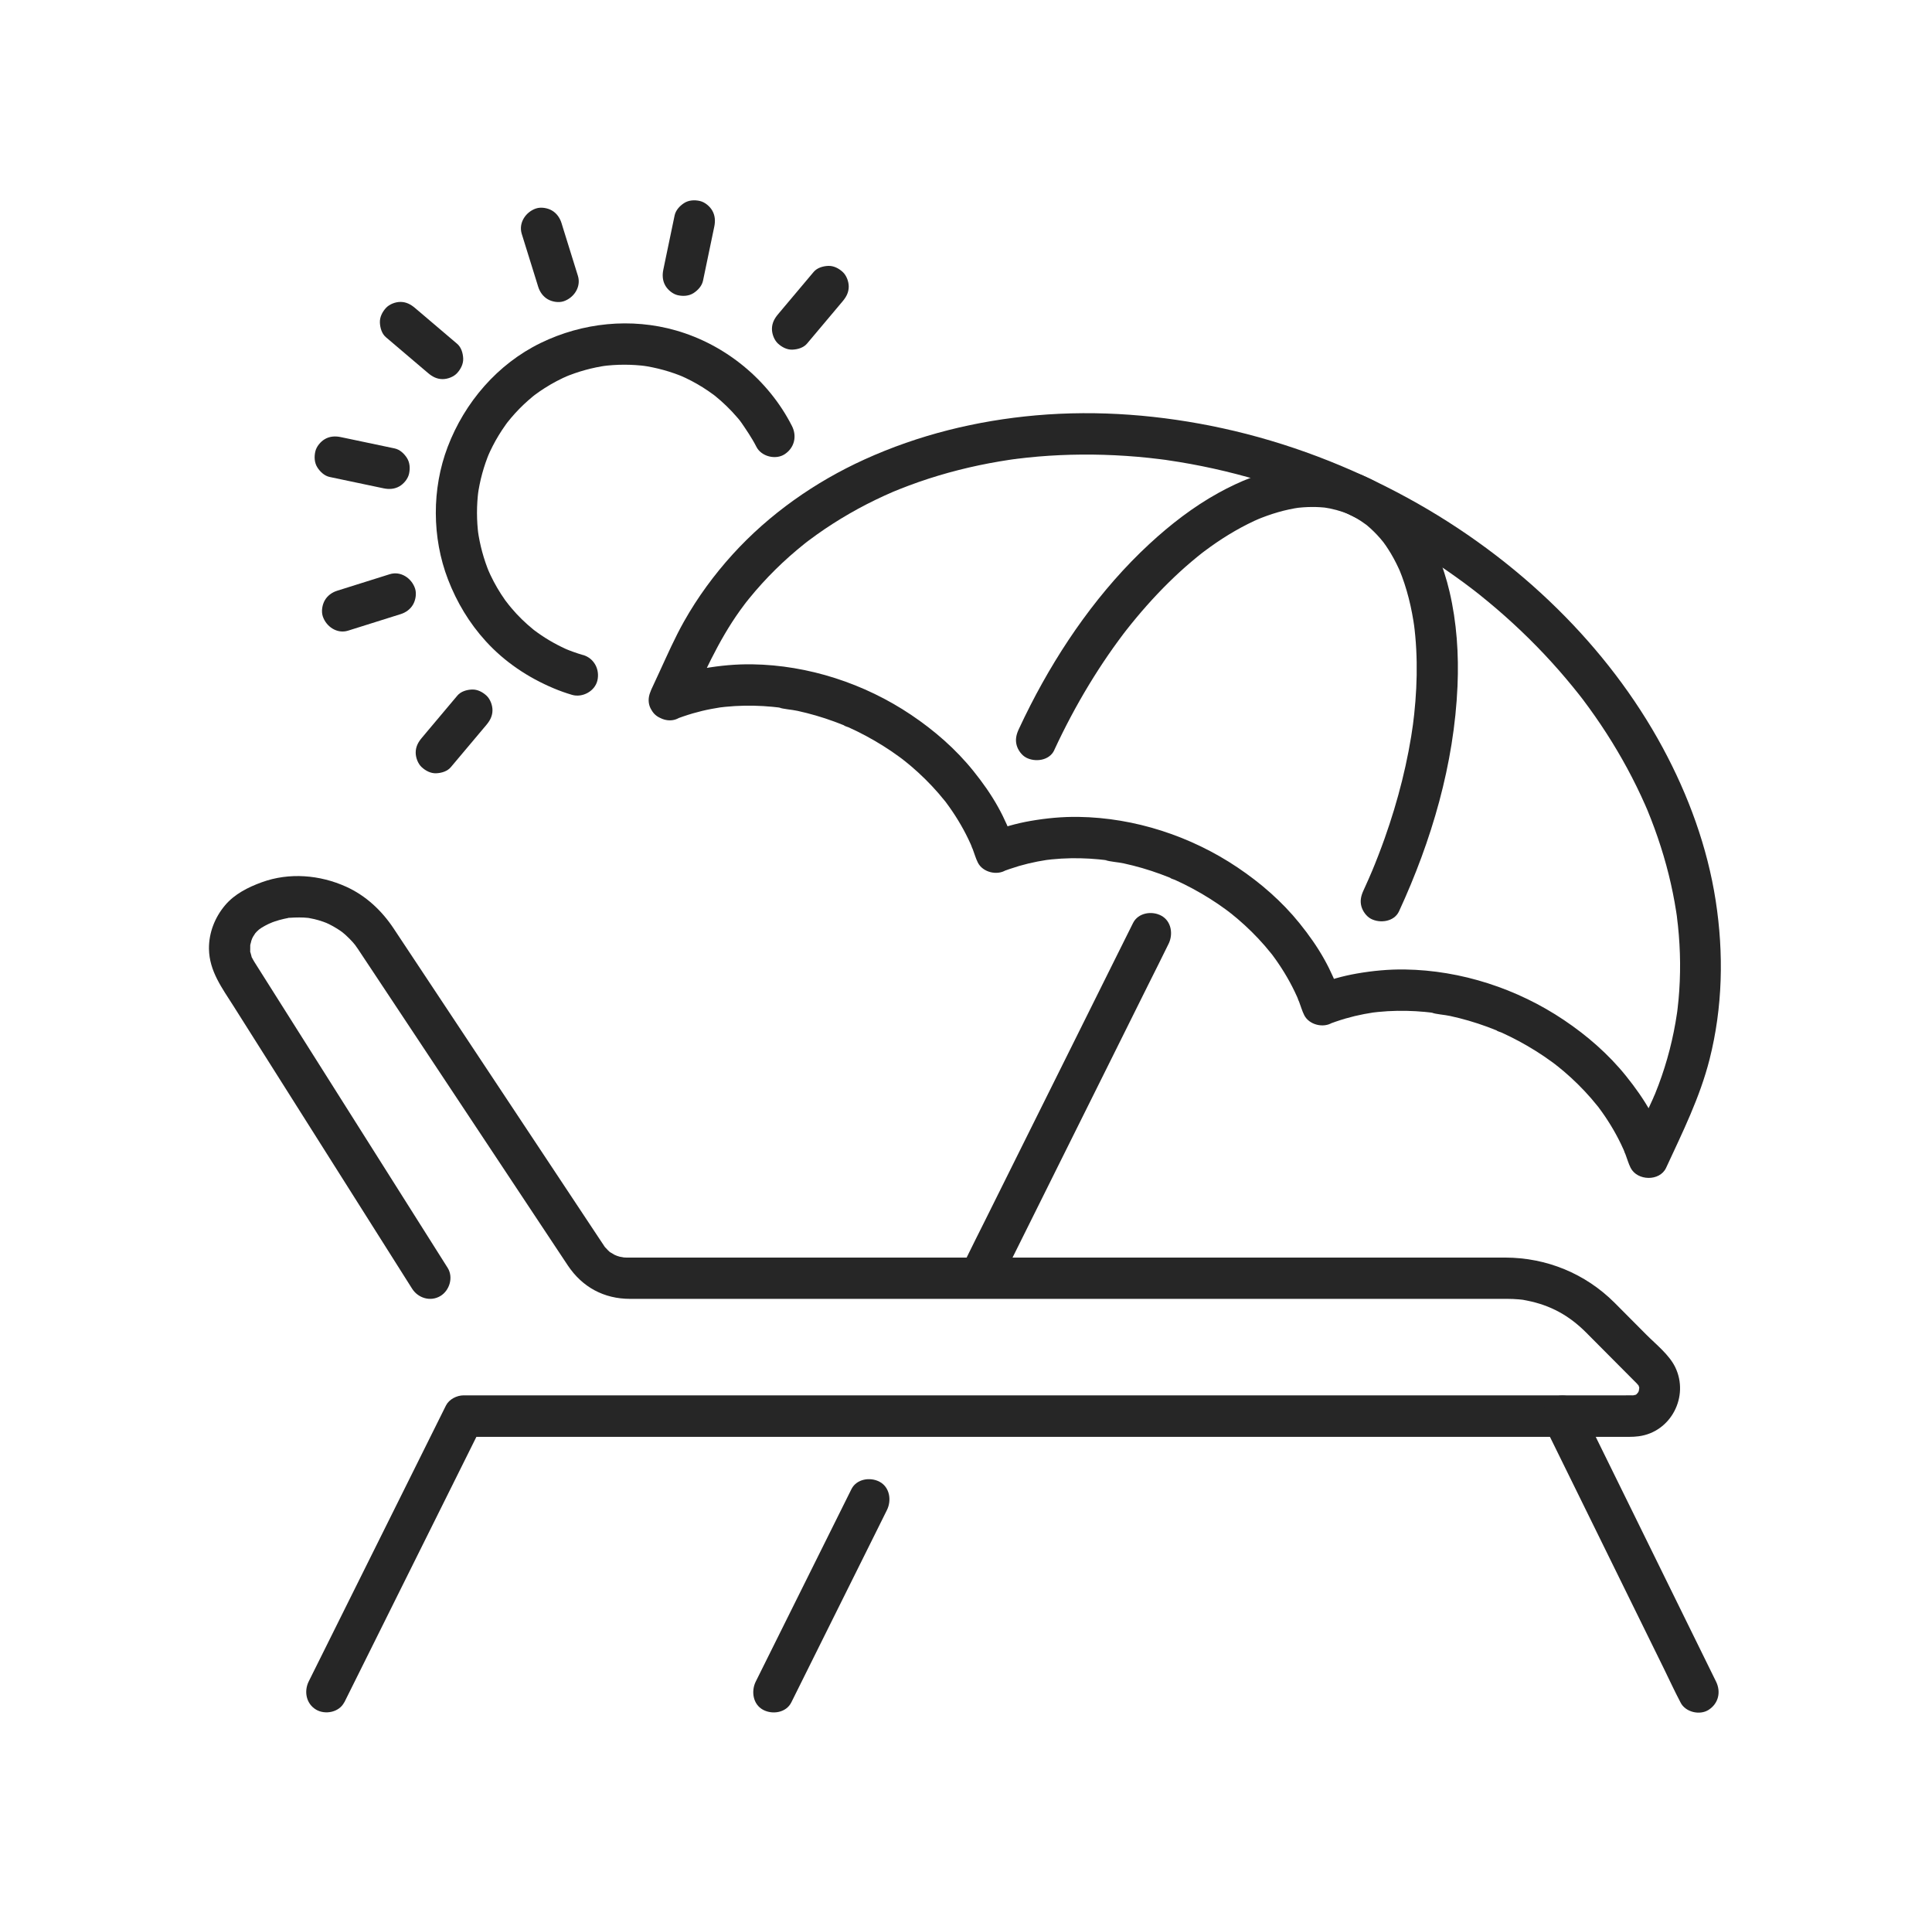 <svg width="161" height="160" viewBox="0 0 161 160" fill="none" xmlns="http://www.w3.org/2000/svg">
<g clip-path="url(#clip0_10321_6256)">
<path d="M28.692 141.841C29.977 139.258 31.262 136.677 32.545 134.096C34.602 129.962 36.657 125.828 38.715 121.694C39.184 120.749 39.655 119.807 40.123 118.863C39.63 119.147 39.136 119.432 38.642 119.715H135.774C136.039 119.715 136.284 119.701 136.553 119.667C139.251 119.318 140.783 116.346 139.601 113.908C139.096 112.869 138.001 112.012 137.203 111.21C136.318 110.321 135.436 109.429 134.548 108.542C132.111 106.106 128.874 104.785 125.443 104.778C122.973 104.773 120.504 104.778 118.035 104.778H54.874C54.044 104.778 53.214 104.78 52.384 104.778C52.327 104.778 52.272 104.778 52.215 104.778C52.096 104.778 51.977 104.773 51.858 104.762C52.204 104.794 51.671 104.713 51.644 104.706C51.534 104.677 51.426 104.642 51.321 104.605C51.584 104.697 51.257 104.573 51.193 104.539C51.138 104.509 50.683 104.219 50.907 104.387C50.818 104.32 50.734 104.238 50.654 104.162C50.686 104.192 50.311 103.787 50.446 103.953C50.532 104.058 50.414 103.909 50.37 103.845C50.35 103.815 50.331 103.785 50.311 103.755C50.212 103.61 50.116 103.463 50.02 103.318C47.387 99.345 44.751 95.374 42.117 91.401C39.252 87.08 36.385 82.76 33.521 78.44C33.279 78.072 33.036 77.704 32.791 77.339C31.802 75.857 30.48 74.618 28.848 73.88C26.653 72.888 24.104 72.674 21.818 73.506C20.686 73.917 19.55 74.485 18.759 75.422C17.904 76.433 17.398 77.72 17.414 79.058C17.44 80.924 18.519 82.333 19.461 83.826C20.787 85.922 22.11 88.02 23.436 90.116C26.507 94.974 29.577 99.835 32.65 104.693C33.214 105.584 33.777 106.478 34.342 107.37C34.838 108.156 35.866 108.471 36.687 107.988C37.465 107.531 37.801 106.419 37.302 105.63C35.304 102.468 33.306 99.306 31.308 96.144C28.358 91.477 25.409 86.809 22.46 82.142C22.113 81.593 21.765 81.043 21.418 80.494C21.347 80.382 21.274 80.271 21.205 80.156C21.13 80.032 21.056 79.906 20.99 79.775C20.867 79.529 21.063 80.124 20.956 79.669C20.933 79.573 20.903 79.462 20.873 79.366C20.743 78.941 20.846 79.651 20.851 79.21C20.851 79.056 20.851 78.902 20.853 78.75C20.86 78.415 20.869 78.681 20.853 78.752C20.883 78.628 20.917 78.506 20.944 78.382C20.965 78.297 21.1 77.994 20.96 78.293C21.004 78.201 21.049 78.109 21.102 78.019C21.123 77.985 21.406 77.573 21.184 77.858C21.248 77.778 21.322 77.698 21.392 77.624C21.376 77.642 21.751 77.295 21.575 77.44C21.397 77.585 21.82 77.281 21.799 77.295C21.989 77.178 22.186 77.072 22.387 76.976C22.41 76.964 22.904 76.764 22.579 76.886C22.68 76.847 22.782 76.81 22.885 76.776C23.139 76.689 23.4 76.617 23.66 76.558C23.765 76.535 23.868 76.516 23.974 76.493C24.374 76.404 23.775 76.493 24.147 76.468C24.675 76.433 25.192 76.424 25.72 76.48C25.396 76.445 25.663 76.47 25.729 76.484C25.883 76.516 26.038 76.541 26.191 76.578C26.445 76.638 26.697 76.712 26.943 76.799C26.923 76.792 27.403 76.976 27.179 76.882C26.955 76.79 27.424 76.999 27.405 76.99C27.641 77.107 27.872 77.236 28.096 77.376C28.276 77.488 28.452 77.608 28.621 77.737C28.345 77.523 28.754 77.858 28.772 77.874C28.893 77.982 29.01 78.095 29.124 78.21C29.317 78.405 29.502 78.61 29.669 78.826C29.492 78.598 29.769 78.982 29.794 79.019C29.81 79.042 29.824 79.065 29.84 79.085C29.927 79.214 30.012 79.345 30.098 79.474C30.476 80.041 30.853 80.611 31.23 81.179C32.572 83.201 33.914 85.226 35.256 87.248C38.459 92.079 41.664 96.909 44.867 101.74C45.686 102.971 46.497 104.208 47.32 105.437C48.532 107.248 50.336 108.218 52.503 108.218H122.896C123.732 108.218 124.569 108.218 125.406 108.218C125.468 108.218 125.529 108.218 125.591 108.218C125.598 108.218 125.607 108.218 125.614 108.218C125.932 108.218 126.25 108.232 126.565 108.259C126.931 108.291 126.874 108.287 127.233 108.358C129.231 108.751 130.779 109.622 132.18 111.026C133.088 111.936 133.995 112.851 134.901 113.761C135.321 114.184 135.742 114.607 136.163 115.029C136.249 115.117 136.336 115.211 136.428 115.296C136.746 115.588 136.293 115.232 136.48 115.344C136.553 115.388 136.668 115.749 136.521 115.353C136.567 115.477 136.588 115.606 136.627 115.728C136.521 115.402 136.618 115.519 136.604 115.65C136.59 115.795 136.494 116.091 136.618 115.693C136.595 115.769 136.572 115.859 136.553 115.937C136.46 116.335 136.645 115.691 136.553 115.93C136.515 116.031 136.32 116.247 136.576 115.946C136.521 116.011 136.457 116.068 136.405 116.132C136.153 116.44 136.599 115.992 136.405 116.139C136.089 116.376 136.574 116.153 136.281 116.215C136.192 116.234 136.105 116.261 136.016 116.279C136.286 116.224 136.211 116.266 136.044 116.257C136.044 116.257 136.041 116.257 136.039 116.257C136.025 116.257 136.012 116.257 135.998 116.257C135.826 116.25 135.655 116.257 135.484 116.257H38.642C38.068 116.257 37.426 116.578 37.16 117.109C35.876 119.692 34.591 122.273 33.308 124.854C31.251 128.988 29.195 133.122 27.138 137.256C26.669 138.201 26.198 139.143 25.729 140.087C25.316 140.919 25.51 141.953 26.344 142.445C27.103 142.891 28.274 142.663 28.69 141.827L28.692 141.841Z" fill="#262626"/>
<path d="M143.002 140.101C142.627 139.338 142.25 138.573 141.875 137.81C140.977 135.986 140.081 134.159 139.182 132.334C138.092 130.116 137.001 127.901 135.913 125.683C134.973 123.774 134.036 121.864 133.096 119.957C132.639 119.026 132.207 118.077 131.722 117.162C131.715 117.148 131.708 117.137 131.704 117.123C131.306 116.312 130.099 116.025 129.358 116.505C128.533 117.04 128.318 117.996 128.743 118.863C129.118 119.626 129.495 120.391 129.87 121.154L132.563 126.63C133.654 128.848 134.745 131.063 135.833 133.281C136.772 135.19 137.71 137.1 138.649 139.008C139.107 139.938 139.539 140.887 140.023 141.802C140.03 141.816 140.037 141.827 140.042 141.841C140.439 142.652 141.647 142.939 142.387 142.459C143.213 141.924 143.428 140.968 143.002 140.101Z" fill="#262626"/>
<path d="M83.369 106.805C83.836 105.867 84.302 104.93 84.769 103.994C85.884 101.754 86.998 99.513 88.113 97.27C89.462 94.561 90.809 91.851 92.158 89.142C93.326 86.793 94.494 84.445 95.662 82.096C96.227 80.961 96.801 79.832 97.354 78.693C97.361 78.677 97.37 78.66 97.379 78.644C97.779 77.84 97.619 76.739 96.764 76.287C95.987 75.873 94.846 76.043 94.419 76.905C93.952 77.842 93.486 78.78 93.019 79.715C91.904 81.956 90.79 84.197 89.675 86.439C88.326 89.149 86.979 91.858 85.63 94.568C84.462 96.916 83.294 99.265 82.126 101.613C81.561 102.749 80.987 103.877 80.434 105.017C80.427 105.033 80.418 105.049 80.409 105.065C80.009 105.869 80.169 106.97 81.024 107.423C81.801 107.837 82.942 107.666 83.369 106.805Z" fill="#262626"/>
<path d="M65.942 141.841C66.842 140.03 67.743 138.217 68.644 136.406C70.071 133.538 71.497 130.67 72.924 127.802C73.253 127.14 73.582 126.478 73.911 125.814C74.311 125.01 74.151 123.909 73.296 123.456C72.519 123.043 71.378 123.213 70.951 124.075C70.05 125.886 69.149 127.699 68.248 129.51C66.822 132.378 65.395 135.245 63.969 138.113C63.639 138.775 63.31 139.437 62.981 140.101C62.581 140.906 62.741 142.006 63.596 142.459C64.373 142.873 65.514 142.703 65.942 141.841Z" fill="#262626"/>
<path d="M57.27 59.148C58.589 56.298 59.828 53.426 61.668 50.864C61.822 50.652 61.977 50.443 62.133 50.234C62.306 50.004 62.078 50.314 62.055 50.335C62.1 50.291 62.146 50.22 62.183 50.172C62.27 50.064 62.356 49.953 62.443 49.848C62.782 49.43 63.134 49.023 63.495 48.625C64.218 47.828 64.986 47.072 65.788 46.359C66.193 46.001 66.604 45.654 67.027 45.316C67.089 45.268 67.398 45.026 67.183 45.192C66.95 45.371 67.338 45.075 67.384 45.04C67.608 44.873 67.834 44.707 68.061 44.544C68.936 43.919 69.844 43.34 70.774 42.802C71.734 42.248 72.722 41.743 73.73 41.283C73.977 41.17 74.227 41.065 74.473 40.954C74.681 40.86 74.153 41.085 74.364 41C74.414 40.98 74.464 40.959 74.515 40.938C74.665 40.876 74.816 40.814 74.969 40.754C75.495 40.545 76.026 40.345 76.561 40.159C78.751 39.396 81.01 38.829 83.296 38.443C83.559 38.399 83.824 38.355 84.089 38.316C84.24 38.293 84.393 38.273 84.544 38.25C84.645 38.236 84.876 38.222 84.432 38.266C84.508 38.259 84.585 38.245 84.661 38.236C85.276 38.158 85.893 38.093 86.51 38.04C87.706 37.939 88.906 37.884 90.106 37.875C91.35 37.864 92.596 37.903 93.838 37.985C94.469 38.027 95.097 38.082 95.726 38.148C96.032 38.181 96.339 38.215 96.643 38.254C96.787 38.273 96.929 38.291 97.073 38.309C97.386 38.351 97.031 38.3 96.986 38.298C97.089 38.305 97.192 38.328 97.292 38.342C99.862 38.714 102.404 39.277 104.894 40.017C106.188 40.401 107.466 40.83 108.73 41.308C109.37 41.55 110.006 41.809 110.639 42.069C110.87 42.163 110.369 41.952 110.598 42.05C110.66 42.078 110.721 42.103 110.783 42.129C110.948 42.2 111.11 42.271 111.275 42.342C111.602 42.487 111.928 42.636 112.253 42.786C114.583 43.868 116.842 45.107 119.004 46.495C120.054 47.168 121.082 47.878 122.086 48.621C122.331 48.802 122.571 48.986 122.813 49.17C123.055 49.354 122.79 49.151 122.754 49.122C122.818 49.17 122.882 49.221 122.943 49.271C123.069 49.37 123.195 49.471 123.321 49.57C123.803 49.956 124.281 50.351 124.752 50.756C126.588 52.332 128.316 54.035 129.912 55.855C130.3 56.298 130.682 56.751 131.057 57.209C131.224 57.413 131.391 57.62 131.556 57.829C131.649 57.946 131.738 58.07 131.834 58.185C131.809 58.155 131.594 57.868 131.773 58.105C131.818 58.164 131.864 58.224 131.91 58.284C132.605 59.206 133.266 60.152 133.89 61.122C135.104 63.009 136.178 64.985 137.086 67.04C137.136 67.152 137.187 67.267 137.235 67.382C137.262 67.446 137.289 67.513 137.319 67.577C137.408 67.784 137.187 67.249 137.269 67.46C137.372 67.722 137.481 67.982 137.584 68.246C137.781 68.752 137.968 69.262 138.144 69.777C138.492 70.79 138.798 71.82 139.057 72.861C139.308 73.869 139.514 74.887 139.676 75.915C139.694 76.032 139.713 76.149 139.729 76.266C139.738 76.333 139.747 76.4 139.756 76.466C139.797 76.756 139.738 76.333 139.736 76.31C139.758 76.579 139.802 76.845 139.829 77.112C139.884 77.629 139.925 78.146 139.955 78.665C140.015 79.697 140.024 80.729 139.98 81.761C139.96 82.276 139.925 82.788 139.877 83.301C139.857 83.53 139.832 83.763 139.804 83.992C139.788 84.123 139.768 84.254 139.756 84.388C139.756 84.367 139.82 83.937 139.777 84.224C139.768 84.291 139.758 84.355 139.749 84.422C139.45 86.465 138.935 88.474 138.208 90.406C138.119 90.643 138.028 90.877 137.932 91.112C137.907 91.174 137.879 91.236 137.854 91.3C137.783 91.475 137.936 91.107 137.93 91.123C137.861 91.257 137.808 91.403 137.747 91.541C137.651 91.757 137.552 91.971 137.452 92.185C137.141 92.858 136.828 93.531 136.517 94.205C136.309 94.655 136.098 95.108 135.89 95.558H138.851C139.16 96.174 138.945 95.735 138.883 95.568C138.839 95.45 138.796 95.335 138.753 95.218C138.609 94.848 138.455 94.483 138.295 94.12C138.074 93.617 137.829 93.125 137.561 92.647C136.969 91.585 136.265 90.595 135.504 89.65C134.041 87.832 132.257 86.284 130.328 84.987C126.448 82.379 121.759 80.844 117.084 80.775C115.742 80.754 114.4 80.881 113.076 81.111C112.486 81.214 111.899 81.347 111.323 81.51C111.016 81.598 110.714 81.692 110.413 81.795C110.065 81.915 109.61 82.032 109.306 82.227C110.088 82.434 110.87 82.639 111.652 82.846C111.96 83.462 111.746 83.022 111.684 82.855C111.64 82.738 111.597 82.623 111.553 82.505C111.409 82.135 111.256 81.77 111.096 81.407C110.874 80.904 110.63 80.412 110.362 79.934C109.77 78.872 109.066 77.882 108.305 76.937C106.842 75.12 105.058 73.571 103.129 72.275C99.249 69.666 94.56 68.131 89.885 68.062C88.543 68.041 87.201 68.168 85.877 68.398C85.287 68.501 84.7 68.634 84.124 68.798C83.817 68.885 83.515 68.979 83.214 69.082C82.866 69.202 82.411 69.319 82.107 69.515C82.889 69.721 83.671 69.926 84.453 70.133C84.761 70.749 84.546 70.31 84.485 70.142C84.441 70.025 84.398 69.91 84.354 69.793C84.21 69.423 84.057 69.057 83.897 68.694C83.675 68.191 83.431 67.699 83.163 67.221C82.571 66.159 81.867 65.169 81.106 64.225C79.642 62.407 77.859 60.858 75.93 59.562C72.05 56.953 67.361 55.418 62.686 55.349C61.344 55.329 60.002 55.455 58.678 55.685C58.088 55.788 57.501 55.922 56.925 56.085C56.618 56.172 56.316 56.266 56.014 56.37C55.667 56.489 55.212 56.606 54.908 56.802C54.154 57.289 53.776 58.355 54.293 59.16C54.778 59.918 55.832 60.299 56.639 59.778C56.625 59.787 56.117 59.982 56.426 59.874C56.476 59.856 56.524 59.837 56.575 59.819C56.691 59.775 56.808 59.734 56.925 59.695C57.192 59.603 57.462 59.518 57.731 59.438C58.239 59.291 58.756 59.166 59.275 59.068C59.517 59.022 59.762 58.978 60.006 58.941C60.059 58.934 60.111 58.927 60.164 58.918C60.39 58.882 59.794 58.957 60.025 58.939C60.166 58.927 60.306 58.907 60.447 58.891C60.978 58.838 61.511 58.806 62.043 58.797C62.56 58.787 63.079 58.799 63.596 58.829C63.847 58.842 64.096 58.863 64.346 58.886C64.49 58.9 64.631 58.916 64.775 58.932C64.828 58.939 64.883 58.946 64.935 58.95C65.214 58.983 64.995 58.983 64.855 58.939C65.356 59.097 65.939 59.114 66.456 59.226C66.97 59.339 67.48 59.468 67.987 59.615C68.513 59.766 69.032 59.939 69.544 60.127C69.784 60.214 70.022 60.306 70.26 60.403C70.329 60.43 70.395 60.46 70.463 60.486C70.637 60.554 70.306 60.417 70.306 60.419C70.383 60.502 70.598 60.548 70.708 60.596C71.707 61.046 72.674 61.566 73.602 62.149C74.05 62.43 74.487 62.726 74.915 63.039C75.017 63.114 75.12 63.19 75.221 63.266C75.221 63.266 75.374 63.4 75.395 63.397C75.376 63.397 75.063 63.135 75.306 63.328C75.518 63.498 75.729 63.671 75.934 63.845C76.741 64.535 77.5 65.282 78.198 66.084C78.397 66.313 78.589 66.548 78.781 66.784C79.023 67.085 78.609 66.548 78.838 66.86C78.934 66.989 79.028 67.118 79.121 67.249C79.46 67.727 79.777 68.221 80.07 68.729C80.363 69.234 80.63 69.756 80.87 70.289C80.893 70.337 80.914 70.385 80.934 70.434C81.046 70.68 80.939 70.507 80.907 70.365C80.936 70.498 81.014 70.631 81.065 70.76C81.206 71.128 81.311 71.521 81.49 71.872C81.894 72.679 83.092 72.971 83.835 72.491C83.822 72.5 83.314 72.695 83.623 72.587C83.673 72.569 83.721 72.55 83.771 72.532C83.888 72.488 84.005 72.447 84.121 72.408C84.389 72.316 84.659 72.231 84.928 72.15C85.436 72.003 85.953 71.879 86.472 71.778C86.714 71.732 86.958 71.689 87.203 71.652C87.256 71.645 87.308 71.638 87.361 71.629C87.587 71.592 86.993 71.668 87.221 71.65C87.363 71.638 87.502 71.617 87.644 71.601C88.175 71.548 88.707 71.516 89.24 71.507C89.757 71.498 90.276 71.509 90.792 71.539C91.044 71.553 91.293 71.574 91.542 71.597C91.686 71.61 91.828 71.626 91.972 71.643C92.025 71.65 92.079 71.656 92.132 71.661C92.411 71.693 92.192 71.693 92.052 71.65C92.553 71.808 93.136 71.824 93.653 71.937C94.167 72.049 94.677 72.178 95.184 72.325C95.71 72.477 96.229 72.649 96.741 72.838C96.981 72.925 97.219 73.017 97.457 73.113C97.525 73.141 97.592 73.171 97.66 73.196C97.834 73.265 97.502 73.127 97.502 73.129C97.58 73.212 97.795 73.258 97.905 73.306C98.904 73.757 99.871 74.276 100.799 74.86C101.247 75.14 101.684 75.437 102.111 75.749C102.214 75.825 102.317 75.901 102.418 75.977C102.418 75.977 102.571 76.11 102.592 76.108C102.573 76.108 102.26 75.846 102.502 76.039C102.715 76.209 102.925 76.381 103.131 76.556C103.938 77.245 104.697 77.992 105.394 78.794C105.593 79.024 105.785 79.258 105.977 79.495C106.22 79.796 105.806 79.258 106.035 79.571C106.131 79.7 106.224 79.828 106.318 79.959C106.656 80.437 106.974 80.931 107.267 81.439C107.559 81.945 107.827 82.466 108.067 83C108.09 83.048 108.11 83.096 108.131 83.144C108.243 83.39 108.136 83.218 108.104 83.075C108.133 83.209 108.211 83.342 108.261 83.471C108.403 83.838 108.508 84.231 108.687 84.583C109.091 85.389 110.289 85.681 111.032 85.201C111.019 85.21 110.511 85.406 110.82 85.298C110.87 85.279 110.918 85.261 110.968 85.243C111.085 85.199 111.201 85.157 111.318 85.118C111.585 85.026 111.855 84.941 112.125 84.861C112.633 84.714 113.149 84.59 113.668 84.491C113.911 84.445 114.155 84.401 114.4 84.365C114.452 84.358 114.505 84.351 114.558 84.342C114.784 84.305 114.189 84.381 114.418 84.362C114.56 84.351 114.699 84.33 114.841 84.314C115.371 84.261 115.904 84.229 116.437 84.22C116.954 84.211 117.473 84.222 117.989 84.252C118.241 84.266 118.49 84.287 118.739 84.309C118.883 84.323 119.025 84.339 119.169 84.355C119.221 84.362 119.276 84.369 119.329 84.374C119.608 84.406 119.388 84.406 119.249 84.362C119.75 84.521 120.333 84.537 120.849 84.65C121.364 84.762 121.873 84.891 122.381 85.038C122.907 85.19 123.426 85.362 123.938 85.55C124.178 85.638 124.416 85.73 124.653 85.826C124.722 85.854 124.788 85.884 124.857 85.909C125.031 85.978 124.699 85.84 124.699 85.842C124.777 85.925 124.992 85.971 125.102 86.019C126.101 86.47 127.068 86.989 127.996 87.573C128.444 87.853 128.881 88.15 129.308 88.462C129.411 88.538 129.514 88.614 129.615 88.689C129.615 88.689 129.768 88.823 129.788 88.82C129.77 88.82 129.457 88.559 129.699 88.752C129.912 88.922 130.122 89.094 130.328 89.269C131.135 89.958 131.894 90.705 132.591 91.507C132.79 91.737 132.982 91.971 133.174 92.208C133.417 92.509 133.003 91.971 133.231 92.284C133.327 92.412 133.421 92.541 133.515 92.672C133.853 93.15 134.171 93.644 134.464 94.152C134.756 94.658 135.024 95.179 135.264 95.712C135.287 95.761 135.307 95.809 135.328 95.857C135.44 96.103 135.332 95.931 135.3 95.788C135.33 95.921 135.408 96.055 135.458 96.183C135.6 96.551 135.705 96.944 135.883 97.296C136.434 98.394 138.311 98.449 138.844 97.296C140.209 94.345 141.661 91.431 142.463 88.262C143.558 83.933 143.656 79.449 142.975 75.046C142.285 70.583 140.703 66.267 138.565 62.306C136.265 58.045 133.257 54.148 129.818 50.756C126.108 47.095 121.848 43.965 117.28 41.474C112.459 38.842 107.258 36.855 101.894 35.685C96.798 34.575 91.526 34.148 86.327 34.607C81.385 35.044 76.565 36.225 72.039 38.282C67.923 40.152 64.11 42.827 61.058 46.185C59.51 47.888 58.134 49.767 57.002 51.776C56.236 53.134 55.61 54.566 54.956 55.981C54.737 56.457 54.515 56.933 54.295 57.408C53.918 58.224 54.039 59.304 54.91 59.766C55.667 60.168 56.854 60.021 57.256 59.148H57.27Z" fill="#262626"/>
<path d="M87.853 62.498C88.724 60.618 89.695 58.784 90.77 57.015C91.277 56.181 91.806 55.36 92.359 54.558C92.638 54.154 92.921 53.754 93.212 53.359C93.342 53.182 93.472 53.005 93.605 52.83C93.676 52.738 93.747 52.644 93.817 52.552C93.47 53.014 93.765 52.623 93.843 52.522C94.945 51.116 96.131 49.769 97.404 48.517C98.004 47.926 98.623 47.358 99.266 46.814C99.579 46.547 99.897 46.29 100.219 46.035C100.429 45.869 99.846 46.32 100.162 46.081C100.23 46.03 100.297 45.977 100.365 45.927C100.53 45.805 100.694 45.683 100.859 45.564C102.185 44.615 103.598 43.783 105.1 43.144L104.691 43.319C105.868 42.825 107.098 42.452 108.365 42.278L107.91 42.34C108.833 42.218 109.768 42.202 110.694 42.326L110.239 42.264C111.012 42.372 111.766 42.574 112.489 42.877C112.352 42.82 112.217 42.762 112.08 42.703C112.526 42.893 112.958 43.119 113.365 43.381C113.57 43.512 113.76 43.663 113.964 43.799C113.897 43.755 113.589 43.502 113.801 43.675C113.847 43.712 113.893 43.748 113.936 43.787C114.034 43.87 114.13 43.953 114.224 44.04C114.599 44.383 114.947 44.755 115.264 45.152C115.303 45.201 115.338 45.249 115.379 45.295C115.418 45.339 115.102 44.927 115.203 45.067C115.221 45.093 115.239 45.116 115.258 45.141C115.338 45.249 115.415 45.357 115.491 45.467C115.639 45.683 115.779 45.904 115.914 46.129C116.236 46.671 116.515 47.239 116.762 47.82C116.705 47.682 116.648 47.547 116.588 47.409C117.251 48.997 117.651 50.679 117.882 52.382L117.82 51.925C118.2 54.795 118.102 57.711 117.722 60.577L117.784 60.12C117.338 63.436 116.508 66.694 115.39 69.845C115.049 70.806 114.681 71.755 114.288 72.697C114.345 72.559 114.402 72.423 114.462 72.285C114.192 72.927 113.913 73.561 113.623 74.191C113.424 74.62 113.321 75.046 113.449 75.519C113.559 75.919 113.865 76.351 114.238 76.548C114.995 76.951 116.181 76.803 116.584 75.93C119.304 70.038 121.181 63.666 121.46 57.146C121.572 54.526 121.396 51.86 120.797 49.305C120.294 47.161 119.448 45.017 118.111 43.257C117.377 42.291 116.577 41.48 115.603 40.756C114.789 40.152 113.87 39.704 112.919 39.368C111.09 38.72 109.135 38.695 107.238 38.989C105.23 39.299 103.292 40.097 101.522 41.076C99.439 42.227 97.528 43.707 95.781 45.322C91.694 49.103 88.408 53.8 85.875 58.75C85.534 59.414 85.21 60.085 84.894 60.763C84.695 61.193 84.593 61.618 84.721 62.091C84.83 62.491 85.137 62.923 85.509 63.121C86.268 63.523 87.45 63.376 87.855 62.503L87.853 62.498Z" fill="#262626"/>
<path d="M48.578 54.575C48.056 54.421 47.544 54.239 47.044 54.028C47.181 54.085 47.316 54.143 47.453 54.203C46.522 53.803 45.633 53.311 44.808 52.72C44.698 52.642 44.593 52.562 44.485 52.484C44.344 52.373 44.378 52.403 44.593 52.569C44.54 52.527 44.488 52.484 44.435 52.442C44.27 52.309 44.108 52.171 43.95 52.029C43.633 51.746 43.328 51.45 43.041 51.142C42.755 50.836 42.494 50.512 42.227 50.19C42.629 50.67 42.204 50.156 42.112 50.027C41.989 49.855 41.87 49.678 41.756 49.501C41.314 48.818 40.937 48.097 40.619 47.347C40.676 47.485 40.734 47.621 40.793 47.759C40.313 46.61 39.986 45.406 39.815 44.172C39.835 44.323 39.856 44.477 39.876 44.629C39.709 43.372 39.707 42.101 39.872 40.842L39.81 41.299C39.979 40.053 40.311 38.838 40.798 37.679C40.74 37.817 40.683 37.953 40.624 38.091C40.891 37.464 41.2 36.857 41.554 36.275C41.737 35.974 41.932 35.68 42.137 35.393C42.185 35.326 42.233 35.26 42.281 35.193C42.304 35.163 42.339 35.129 42.355 35.094C42.368 35.067 42.101 35.418 42.213 35.28C42.334 35.129 42.453 34.977 42.579 34.83C43.029 34.297 43.518 33.798 44.042 33.339C44.163 33.233 44.286 33.127 44.41 33.026C44.472 32.975 44.737 32.769 44.488 32.962C44.236 33.157 44.508 32.948 44.568 32.902C44.833 32.704 45.105 32.516 45.384 32.339C46.033 31.923 46.719 31.564 47.428 31.261L47.019 31.436C48.162 30.953 49.359 30.625 50.587 30.452L50.132 30.514C51.383 30.346 52.647 30.344 53.9 30.51L53.445 30.448C54.684 30.618 55.894 30.951 57.046 31.44L56.637 31.266C57.297 31.551 57.935 31.881 58.545 32.263C58.856 32.458 59.158 32.663 59.453 32.881C59.556 32.957 59.84 33.189 59.401 32.835C59.465 32.886 59.531 32.939 59.595 32.989C59.76 33.123 59.92 33.258 60.077 33.398C60.397 33.683 60.706 33.98 60.999 34.292C61.154 34.458 61.307 34.628 61.454 34.8C61.518 34.874 61.579 34.947 61.641 35.023C61.721 35.12 61.977 35.501 61.673 35.053C62.158 35.767 62.642 36.457 63.036 37.231C63.445 38.036 64.634 38.334 65.381 37.85C66.198 37.321 66.433 36.351 65.996 35.492C64.042 31.647 60.459 28.717 56.335 27.534C52.59 26.46 48.557 26.876 45.064 28.572C41.468 30.321 38.722 33.513 37.304 37.241C35.978 40.724 35.992 44.797 37.332 48.273C38.068 50.183 39.106 51.914 40.484 53.426C42.053 55.149 44.003 56.452 46.141 57.349C46.641 57.56 47.153 57.742 47.675 57.895C48.534 58.148 49.581 57.59 49.785 56.691C49.995 55.767 49.508 54.844 48.587 54.57L48.578 54.575Z" fill="#262626"/>
<path d="M32.16 28.097L35.233 30.71L35.672 31.082C36.026 31.383 36.406 31.587 36.884 31.587C37.304 31.587 37.807 31.399 38.096 31.082C38.395 30.753 38.619 30.321 38.599 29.864C38.58 29.43 38.441 28.938 38.096 28.646C37.071 27.775 36.047 26.904 35.023 26.033C34.877 25.909 34.73 25.785 34.584 25.661C34.23 25.36 33.85 25.155 33.372 25.155C32.952 25.155 32.449 25.344 32.16 25.661C31.861 25.989 31.637 26.422 31.658 26.879C31.676 27.313 31.815 27.805 32.16 28.097Z" fill="#262626"/>
<path d="M67.802 22.659C66.935 23.689 66.069 24.718 65.202 25.748L64.832 26.189C64.533 26.545 64.329 26.927 64.329 27.407C64.329 27.83 64.517 28.335 64.832 28.625C65.159 28.926 65.589 29.151 66.044 29.131C66.476 29.112 66.965 28.972 67.255 28.625C68.122 27.596 68.988 26.566 69.855 25.536L70.225 25.095C70.525 24.739 70.728 24.358 70.728 23.877C70.728 23.454 70.541 22.949 70.225 22.659C69.898 22.358 69.469 22.133 69.013 22.154C68.582 22.172 68.092 22.312 67.802 22.659Z" fill="#262626"/>
<path d="M38.113 57.955C37.247 58.985 36.38 60.014 35.514 61.044C35.391 61.191 35.267 61.338 35.144 61.485C34.844 61.841 34.641 62.223 34.641 62.703C34.641 63.126 34.828 63.631 35.144 63.921C35.471 64.222 35.9 64.447 36.355 64.427C36.787 64.408 37.277 64.268 37.567 63.921C38.434 62.891 39.3 61.862 40.166 60.832C40.29 60.685 40.413 60.538 40.537 60.391C40.836 60.035 41.04 59.653 41.04 59.173C41.04 58.75 40.852 58.245 40.537 57.955C40.21 57.654 39.78 57.429 39.325 57.45C38.893 57.468 38.404 57.608 38.113 57.955Z" fill="#262626"/>
<path d="M27.476 39.741C28.788 40.017 30.103 40.295 31.415 40.57C31.602 40.609 31.79 40.648 31.975 40.688C32.428 40.782 32.889 40.754 33.296 40.513C33.653 40.304 33.991 39.895 34.085 39.483C34.186 39.042 34.163 38.548 33.911 38.155C33.678 37.792 33.322 37.454 32.887 37.362L28.948 36.533C28.761 36.494 28.573 36.455 28.386 36.416C27.933 36.321 27.471 36.349 27.064 36.59C26.708 36.799 26.369 37.208 26.276 37.62C26.175 38.061 26.198 38.555 26.449 38.948C26.682 39.311 27.039 39.649 27.474 39.741H27.476Z" fill="#262626"/>
<path d="M56.218 17.951C55.943 19.27 55.666 20.591 55.392 21.91C55.353 22.099 55.314 22.287 55.276 22.473C55.182 22.928 55.209 23.392 55.449 23.802C55.657 24.16 56.064 24.5 56.474 24.594C56.913 24.695 57.404 24.672 57.795 24.42C58.156 24.185 58.492 23.827 58.584 23.39L59.409 19.431C59.448 19.242 59.487 19.054 59.526 18.868C59.619 18.413 59.592 17.948 59.352 17.539C59.144 17.181 58.737 16.841 58.328 16.747C57.889 16.645 57.397 16.668 57.006 16.921C56.645 17.155 56.309 17.514 56.218 17.951Z" fill="#262626"/>
<path d="M29.005 52.545C30.285 52.143 31.563 51.741 32.843 51.339C33.026 51.281 33.212 51.224 33.395 51.166C33.815 51.033 34.195 50.762 34.419 50.373C34.634 50.004 34.725 49.459 34.592 49.045C34.313 48.181 33.399 47.554 32.482 47.841C31.202 48.243 29.924 48.645 28.644 49.047C28.461 49.105 28.276 49.162 28.093 49.22C27.672 49.353 27.293 49.624 27.069 50.013C26.854 50.383 26.762 50.927 26.895 51.341C27.174 52.205 28.088 52.832 29.005 52.545Z" fill="#262626"/>
<path d="M43.479 19.488C43.88 20.775 44.279 22.059 44.68 23.346C44.737 23.53 44.794 23.716 44.851 23.9C44.984 24.323 45.254 24.704 45.64 24.93C46.008 25.146 46.55 25.238 46.961 25.104C47.821 24.824 48.445 23.905 48.159 22.983C47.759 21.696 47.359 20.412 46.959 19.125C46.902 18.941 46.845 18.755 46.788 18.571C46.655 18.148 46.385 17.767 45.999 17.541C45.631 17.325 45.089 17.233 44.677 17.367C43.818 17.647 43.194 18.566 43.479 19.488Z" fill="#262626"/>
</g>
<defs>
<clipPath id="clip0_10321_6256">
<rect width="126" height="126" fill="white" transform="translate(17.414 16.691)"/>
</clipPath>
</defs>
</svg>
